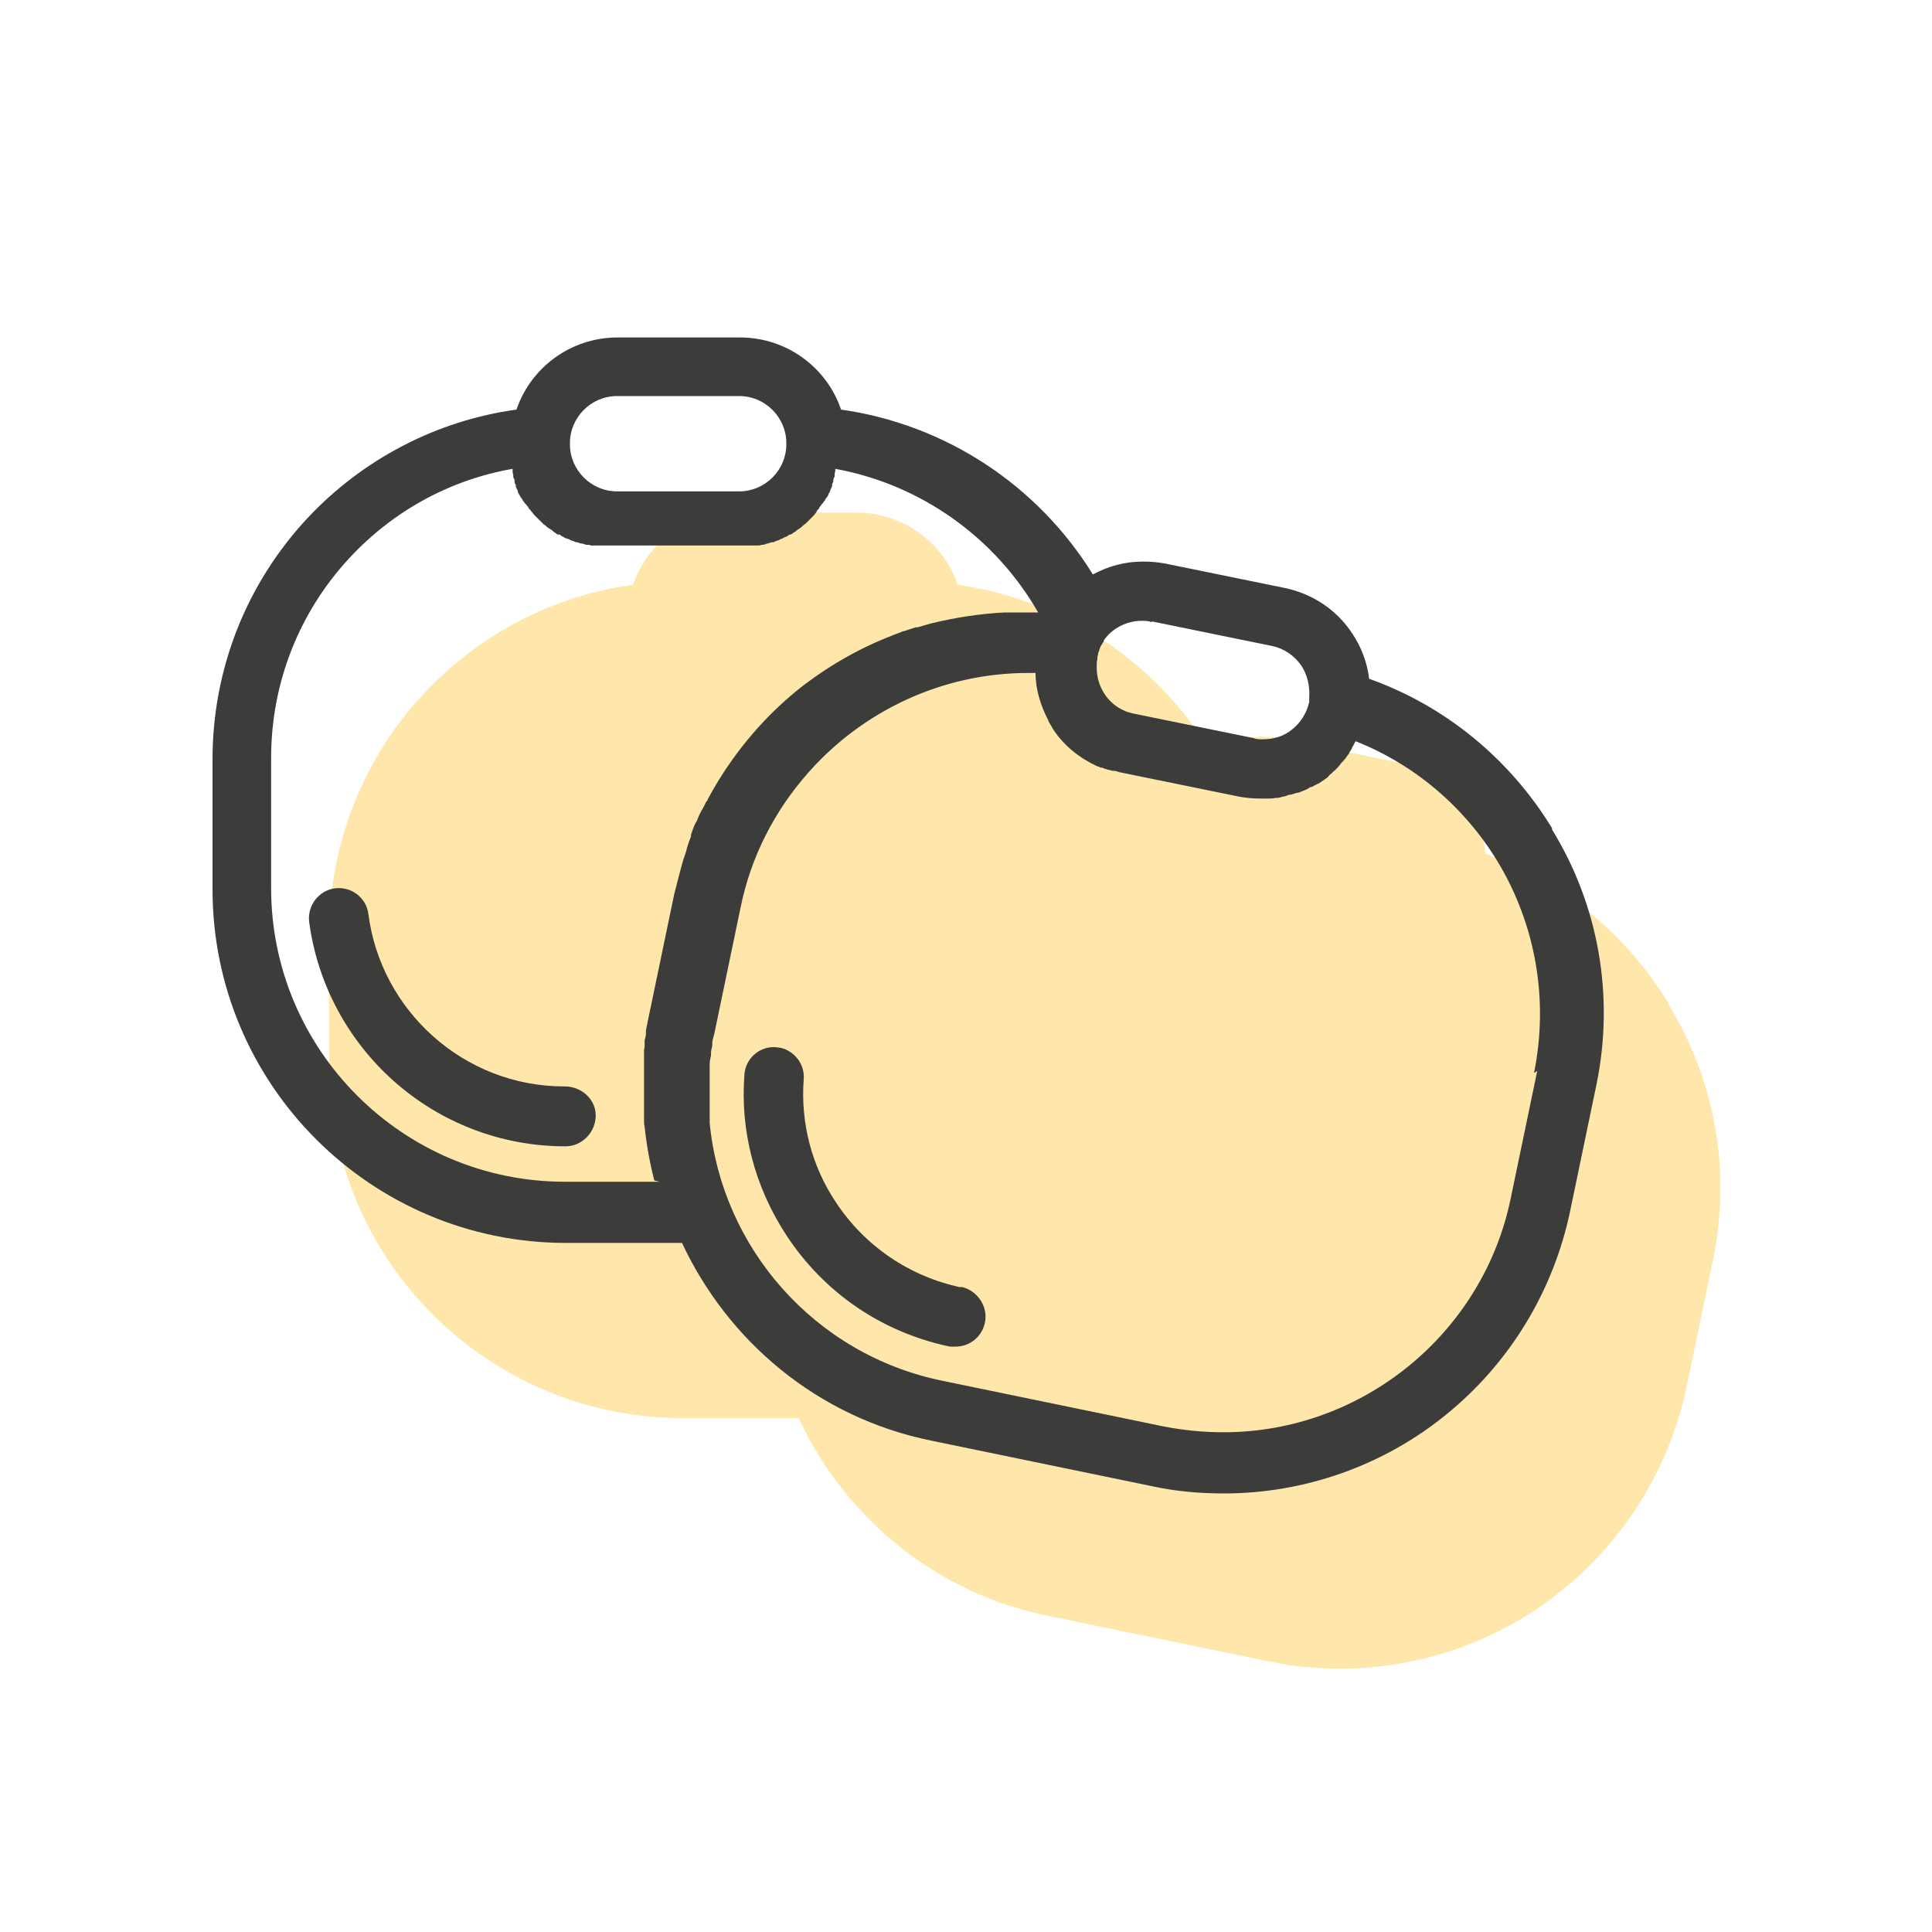 <?xml version="1.0" encoding="UTF-8"?>
<svg xmlns="http://www.w3.org/2000/svg" id="Capa_1" version="1.1" viewBox="0 0 30 30">
  <defs>
    <style>
      .st0 {
        fill: #ffe6ab;
      }

      .st1 {
        fill: #3c3c3b;
      }
    </style>
  </defs>
  <path class="st0" d="M25.91,15.58c-.66-1.08-1.66-1.9-2.84-2.32-.03-.25-.12-.49-.26-.7-.24-.37-.62-.62-1.05-.71l-1.86-.38c-.11-.02-.22-.03-.34-.03-.28,0-.54.07-.78.2-.86-1.39-2.29-2.33-3.91-2.56-.22-.65-.84-1.12-1.57-1.12h-1.9c-.73,0-1.35.47-1.57,1.12-1.24.17-2.39.77-3.25,1.69-.95,1.02-1.47,2.35-1.47,3.74v2.02c0,3.03,2.46,5.49,5.49,5.49h1.8c.71,1.52,2.1,2.71,3.87,3.07l3.44.71c.37.08.74.11,1.11.11h0c1.24,0,2.47-.43,3.44-1.22.99-.8,1.67-1.92,1.93-3.16l.41-1.97c.28-1.36.04-2.77-.69-3.96Z"></path>
  <g>
    <path class="st1" d="M8.76,16.87c-1.56,0-2.85-1.18-3.04-2.68-.03-.23-.23-.4-.46-.4h0c-.28,0-.49.25-.46.52.26,1.97,1.94,3.49,3.98,3.49.26,0,.47-.22.47-.48,0-.25-.22-.45-.48-.45Z"></path>
    <path class="st1" d="M24.1,12.86c-.66-1.08-1.66-1.9-2.84-2.32-.03-.25-.12-.49-.26-.7-.24-.37-.62-.62-1.05-.71l-1.86-.38c-.11-.02-.22-.03-.34-.03-.28,0-.54.07-.78.2-.86-1.39-2.29-2.33-3.91-2.56-.22-.65-.84-1.12-1.57-1.12h-1.9c-.73,0-1.35.47-1.57,1.12-1.24.17-2.39.77-3.25,1.69-.95,1.02-1.47,2.35-1.47,3.74v2.02c0,3.03,2.46,5.49,5.49,5.49h1.8c.71,1.52,2.1,2.71,3.87,3.07l3.44.71c.37.08.74.11,1.11.11h0c1.24,0,2.47-.43,3.44-1.22.99-.8,1.67-1.92,1.93-3.16l.41-1.97c.28-1.36.04-2.77-.69-3.96ZM17.89,9.65l1.86.38c.19.04.35.15.46.31.09.14.13.31.12.48,0,0,0,0,0,0,0,0,0,0,0,0,0,.02,0,.04,0,.06,0,0,0,0,0,0h0s0,.02,0,.02c-.04.17-.13.32-.27.43-.12.1-.28.15-.45.15-.05,0-.1,0-.15-.02l-1.86-.38s-.05-.01-.07-.02c0,0,0,0,0,0-.02,0-.04-.01-.06-.02,0,0,0,0,0,0-.27-.11-.44-.38-.44-.67,0,0,0,0,0,0,0-.02,0-.04,0-.06,0,0,0,0,0,0,0,0,0,0,0,0h0s0-.05.01-.07h0s0-.01,0-.01h0s0-.01,0-.01h0s0-.04.01-.05c0,0,0,0,0-.01,0,0,0,0,0,0,0-.02.01-.04.02-.06,0,0,0-.02.01-.03,0,0,0-.02.01-.03,0-.01.01-.02.02-.03,0,0,0-.01.01-.02,0-.01.02-.02.02-.04,0,0,0-.01.01-.02.13-.18.35-.29.58-.29.05,0,.1,0,.15.02ZM9.58,6.15h1.9c.4,0,.73.33.73.73v.02c0,.4-.33.73-.73.73h-1.9c-.4,0-.73-.33-.73-.73v-.02c0-.4.33-.73.73-.73ZM10.24,18.35h-1.47c-2.51,0-4.56-2.04-4.56-4.56v-2.02c0-1.16.43-2.26,1.22-3.11.68-.73,1.56-1.21,2.53-1.38,0,0,0,0,0,.01,0,0,0,.02,0,.03,0,.02,0,.03.01.05,0,0,0,.02,0,.03,0,.02.01.03.02.05,0,0,0,.02,0,.03,0,.02.01.04.02.05,0,0,0,.01,0,.02,0,.02.02.05.03.07,0,0,0,0,0,.01,0,.02.02.04.03.06,0,0,0,.01.01.02,0,.01.02.03.03.04,0,0,0,.02.01.02,0,.01.02.03.03.04,0,0,0,.02.02.02,0,.01.02.03.03.04,0,0,0,.01.01.02.01.02.03.03.04.05,0,0,0,0,0,0,.02.02.03.04.05.06,0,0,0,0,.01.01.01.01.03.03.04.04,0,0,.01.01.02.02.01.01.02.02.04.04,0,0,.01.01.02.02.01.01.02.02.04.03,0,0,.01.01.02.02.01.01.03.02.04.03,0,0,.01,0,.02.01.02.01.04.03.05.04,0,0,0,0,0,0,.02.01.04.03.06.04,0,0,.01,0,.02,0,.02,0,.03.02.05.03,0,0,.02,0,.02.01.01,0,.03.02.04.02,0,0,.02,0,.03.01.01,0,.03.01.04.02,0,0,.02,0,.03.01.02,0,.03.01.05.02,0,0,.02,0,.02,0,.02,0,.04.02.07.02,0,0,0,0,0,0,.02,0,.05.01.07.02,0,0,.01,0,.02,0,.02,0,.04,0,.05.01,0,0,.02,0,.03,0,.02,0,.03,0,.05,0,0,0,.02,0,.03,0,.02,0,.03,0,.05,0,0,0,.02,0,.03,0,.02,0,.04,0,.05,0,0,0,.02,0,.03,0,.03,0,.05,0,.08,0h1.9s.05,0,.08,0c0,0,.02,0,.03,0,.02,0,.04,0,.05,0,0,0,.02,0,.03,0,.02,0,.03,0,.05,0,0,0,.02,0,.03,0,.02,0,.03,0,.05,0,0,0,.02,0,.03,0,.02,0,.04,0,.05-.01,0,0,.01,0,.02,0,.02,0,.05-.01.07-.02,0,0,0,0,0,0,.02,0,.04-.01.07-.02,0,0,.02,0,.02,0,.02,0,.03-.01.05-.02,0,0,.02,0,.03-.01.01,0,.03-.01.04-.02,0,0,.02,0,.03-.01.01,0,.03-.02.04-.02,0,0,.02,0,.02-.01.02,0,.03-.02.05-.03,0,0,.01,0,.02,0,.02-.01.04-.03.06-.04,0,0,0,0,0,0,.02-.01.04-.03.05-.04,0,0,.01,0,.02-.01.01-.01.03-.02.04-.03,0,0,.01-.01.02-.02.01-.01.03-.02.04-.03,0,0,.01-.01.02-.02.01-.01.02-.02.04-.04,0,0,.01-.01.02-.02.01-.01.03-.03.04-.04,0,0,0,0,0,0,.02-.02.03-.04.05-.06,0,0,0,0,0-.01.01-.02.03-.03.04-.05,0,0,0-.01.01-.02.01-.01.02-.03.03-.04,0,0,.01-.01.02-.02,0-.01.02-.03.03-.04,0,0,0-.02.01-.02,0-.01.02-.03.03-.04,0,0,0-.01.01-.02,0-.02.02-.04.03-.06,0,0,0,0,0-.01.01-.02.02-.05.03-.07,0,0,0-.01,0-.02,0-.02.01-.03.02-.05,0,0,0-.02,0-.03,0-.02.01-.03.02-.05,0,0,0-.02,0-.03,0-.02,0-.03.01-.05,0,0,0-.02,0-.03,0,0,0,0,0-.01,1.32.24,2.48,1.06,3.15,2.23-.03,0-.05,0-.08,0-.02,0-.04,0-.05,0-.05,0-.11,0-.16,0-.08,0-.15,0-.23,0,0,0,0,0,0,0-.39.02-.77.08-1.14.17,0,0,0,0,0,0-.07.02-.14.04-.21.06,0,0-.02,0-.03,0-.06.02-.12.04-.18.06-.02,0-.04.01-.06.02-.05.02-.09.03-.13.05-.52.2-1.02.49-1.46.84-.58.47-1.05,1.05-1.4,1.7,0,.02-.02.03-.03.05-.02.04-.04.09-.07.13-.02.04-.04.08-.06.13,0,.02-.02.04-.03.06-.03.06-.05.12-.07.18,0,0,0,.02,0,.03-.03.07-.05.13-.07.2,0,0,0,0,0,.01-.02.07-.05.14-.07.22,0,0,0,0,0,0-.04.15-.08.3-.12.46l-.41,1.97s-.02.1-.03.15c0,.02,0,.03,0,.05,0,.03-.01.07-.02.1,0,.02,0,.04,0,.06,0,.03,0,.06-.01.09,0,.02,0,.04,0,.06,0,.03,0,.06,0,.09,0,.02,0,.04,0,.06,0,.03,0,.06,0,.09,0,.02,0,.04,0,.06,0,.03,0,.05,0,.08,0,.02,0,.05,0,.07,0,.02,0,.05,0,.07,0,.12,0,.23,0,.35,0,0,0,0,0,0,0,.04,0,.08,0,.13,0,0,0,0,0,.01,0,.04,0,.09.01.13,0,0,0,0,0,0,.03.28.08.56.15.83ZM23.87,16.63l-.41,1.97c-.43,2.11-2.31,3.64-4.46,3.64-.31,0-.62-.03-.93-.09l-3.44-.71c-1.99-.41-3.42-2.07-3.61-4,0,0,0-.02,0-.03,0-.03,0-.06,0-.09,0-.02,0-.03,0-.05,0-.04,0-.09,0-.13,0-.03,0-.05,0-.08,0-.02,0-.04,0-.06,0-.03,0-.07,0-.1,0-.01,0-.03,0-.04,0-.05,0-.09,0-.14,0-.01,0-.03,0-.04,0-.04,0-.07,0-.11,0-.01,0-.02,0-.04,0-.05.01-.1.02-.14,0-.01,0-.02,0-.03,0-.04.01-.08.02-.12,0-.01,0-.03,0-.04,0-.05.02-.1.03-.14l.41-1.97c.16-.79.53-1.5,1.04-2.08.84-.96,2.08-1.56,3.42-1.56.04,0,.08,0,.12,0,0,.26.08.51.2.74,0,0,0,0,0,0h0s0,.01,0,.01c.02.03.04.07.06.1,0,0,0,.01.01.02,0,0,0,0,0,0,0,0,0,0,0,0,.17.26.41.45.69.58,0,0,0,0,0,0,.02,0,.03.01.05.02,0,0,.01,0,.02,0,.01,0,.03.01.05.02.01,0,.02,0,.03.01.01,0,.03,0,.04.01.01,0,.03,0,.04.01,0,0,.02,0,.03,0,.03,0,.05.01.08.02l1.86.38c.11.02.22.03.33.03,0,0,0,0,0,0h0s.07,0,.11,0c0,0,.01,0,.02,0,.03,0,.07,0,.1-.01,0,0,.01,0,.02,0,.04,0,.07-.01.1-.02,0,0,0,0,0,0,.03,0,.07-.02.1-.03,0,0,.01,0,.02,0,.03-.01.07-.02.1-.03,0,0,.01,0,.02,0,.03-.01.07-.03.1-.04,0,0,0,0,0,0,.03-.01.06-.03.09-.05,0,0,.01,0,.02,0,.03-.02.06-.03.09-.05,0,0,0,0,.01,0,.03-.02.06-.04.09-.06,0,0,0,0,0,0,.03-.02.06-.04.08-.07,0,0,0,0,.01-.01.03-.02.05-.05.08-.07,0,0,0,0,.01-.01.02-.02.05-.05.07-.08,0,0,0,0,0,0,.02-.03.05-.05.07-.08,0,0,0,0,.01-.01.02-.03.04-.06.06-.08,0,0,0,0,0-.01.02-.03.04-.06.05-.09,0,0,0,0,0,0,.02-.03.03-.06.05-.09,0,0,0,0,0,0,.91.36,1.68,1.01,2.2,1.86.6.99.8,2.16.57,3.29Z"></path>
    <path class="st1" d="M14.92,19.99c-.8-.17-1.49-.64-1.94-1.32-.38-.57-.55-1.24-.5-1.91.02-.23-.14-.44-.36-.49h-.01c-.27-.06-.53.14-.55.41-.07.88.16,1.75.65,2.5.59.9,1.49,1.51,2.54,1.73.03,0,.06,0,.09,0,.23,0,.43-.17.46-.41.03-.24-.14-.47-.38-.52Z"></path>
  </g>
</svg>
